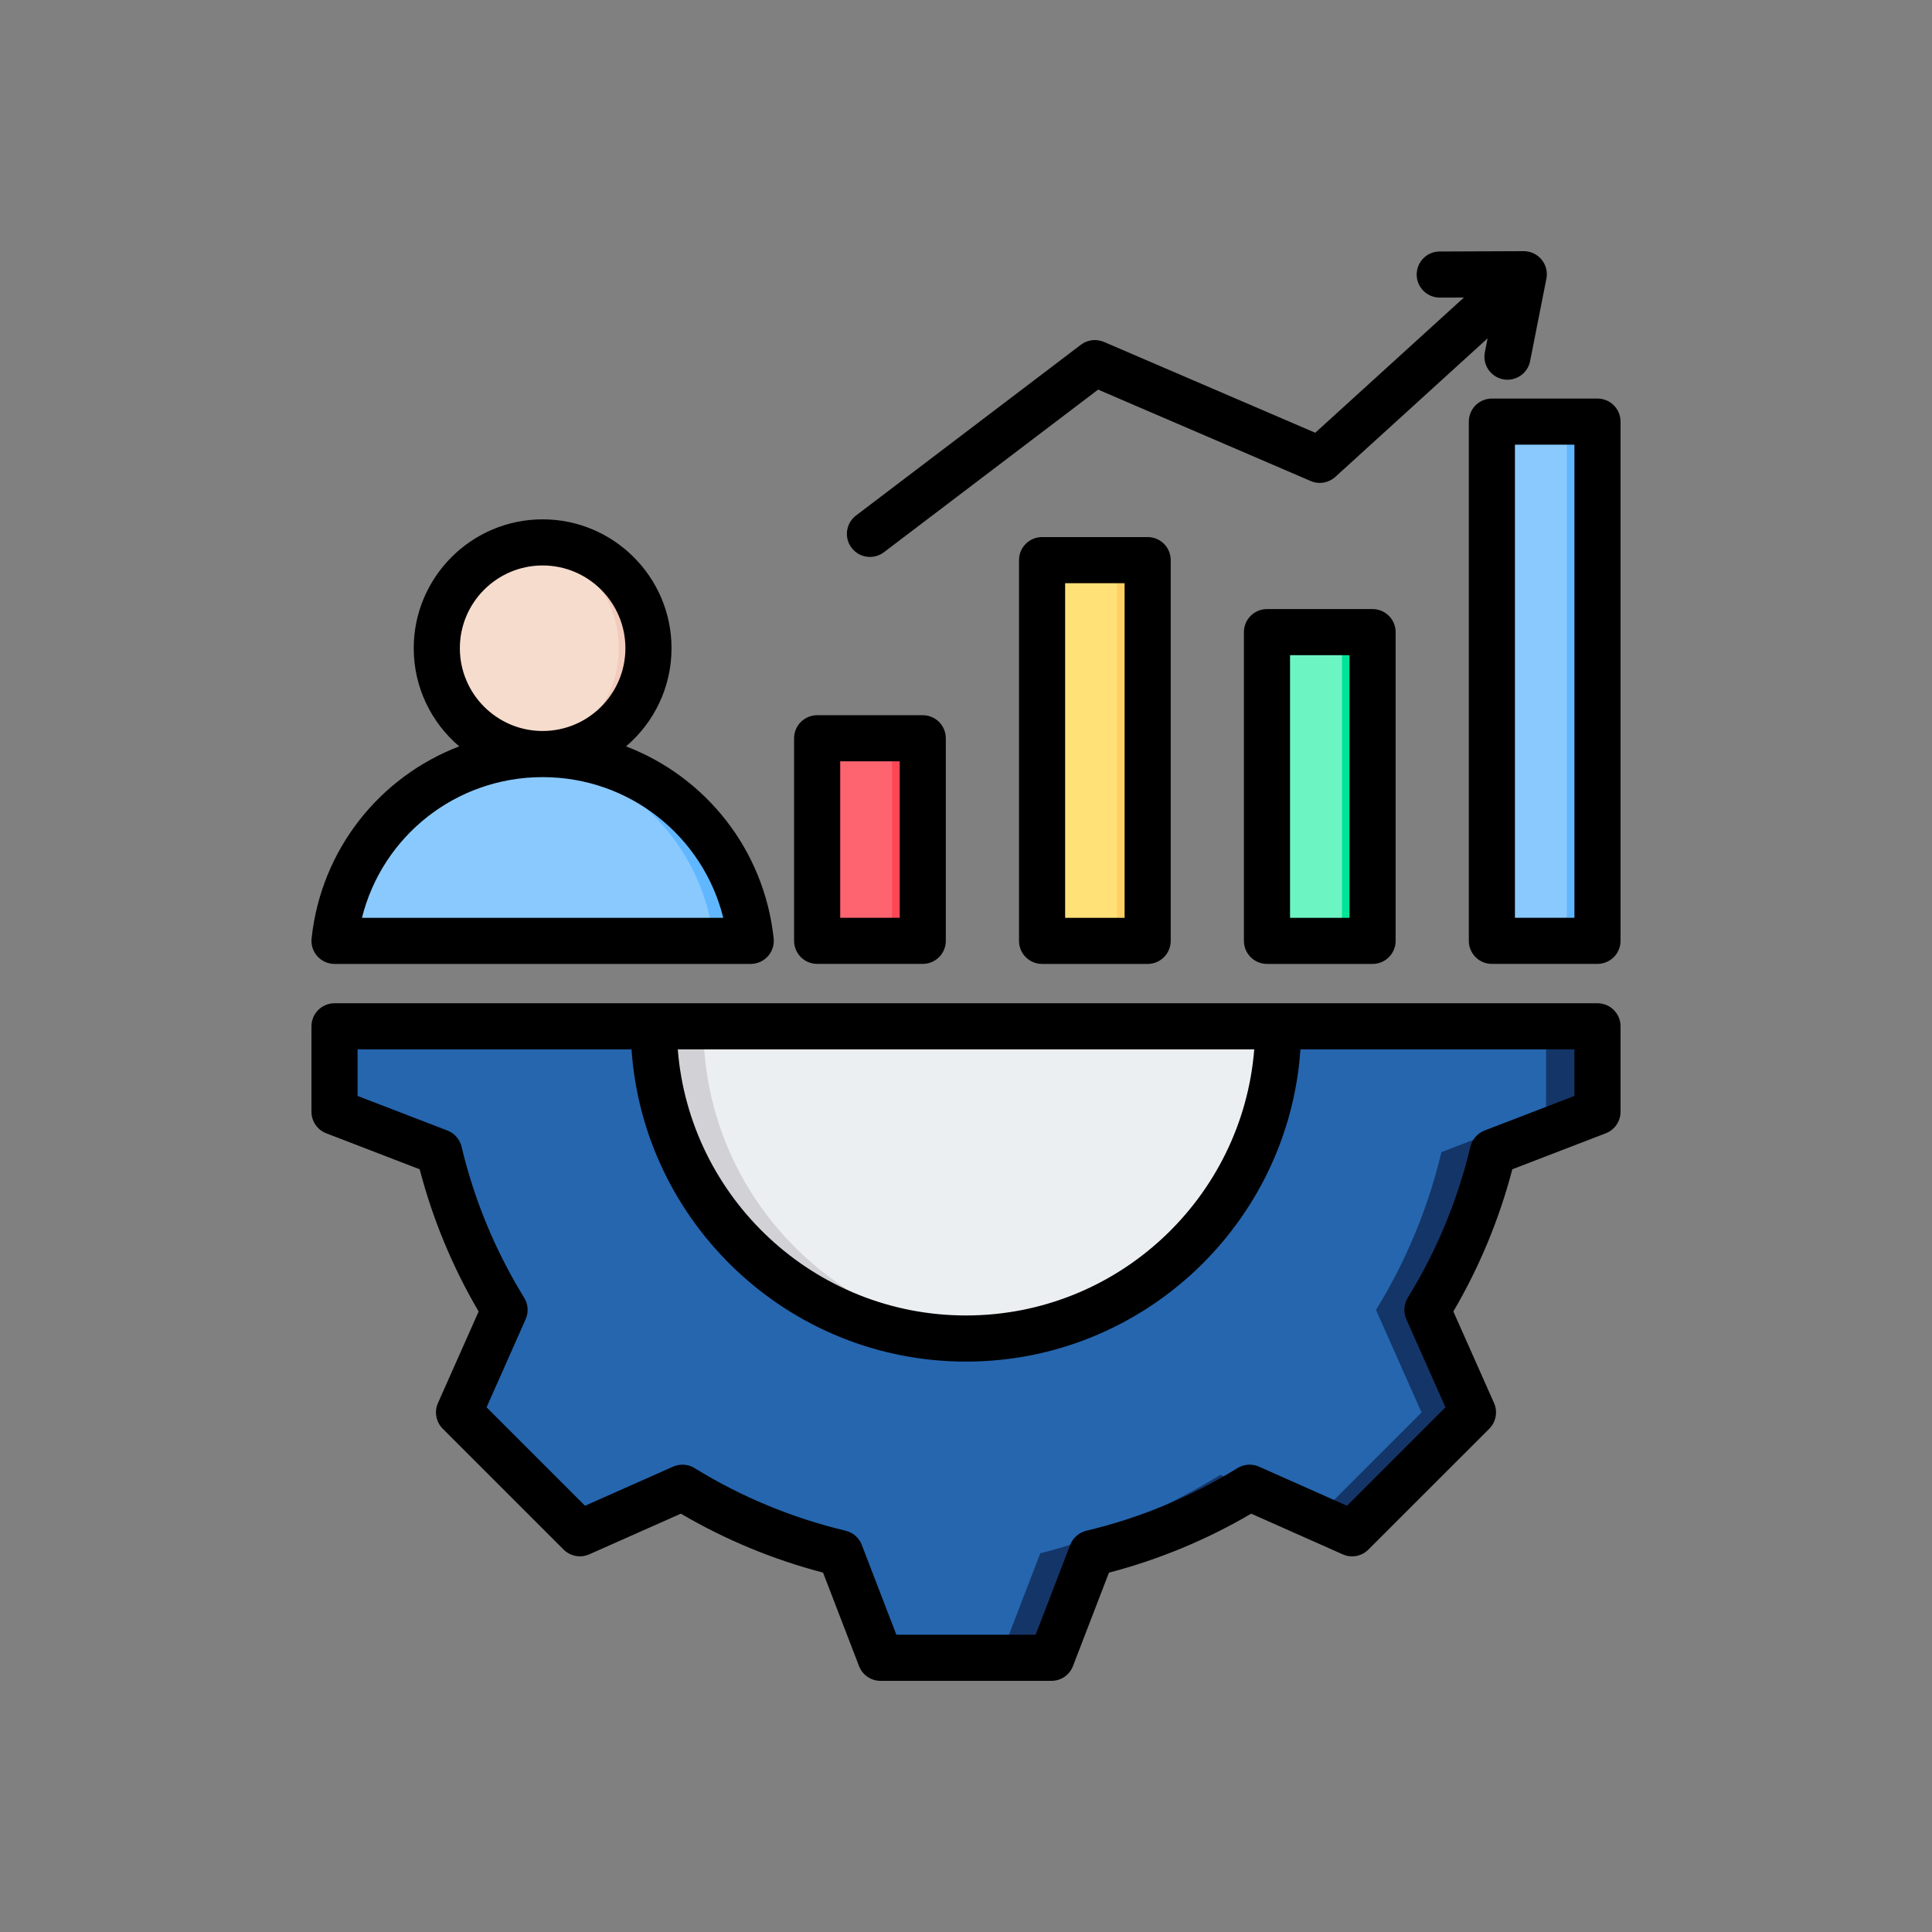 <svg width="100" height="100" viewBox="0 0 100 100" fill="none" xmlns="http://www.w3.org/2000/svg">
<rect x="0" y="0" width="100" height="100" fill="#808080" stroke="none"/>
<path fill-rule="evenodd" clip-rule="evenodd" d="M43.558 38.216H46.493C47.19 38.216 47.758 38.785 47.758 39.481V47.437C47.758 48.133 47.19 48.702 46.493 48.702H43.558C42.861 48.702 42.293 48.133 42.293 47.437V39.481C42.293 38.785 42.861 38.216 43.558 38.216Z" fill="#FE646F"/>
<path fill-rule="evenodd" clip-rule="evenodd" d="M44.91 38.216H46.492C47.188 38.216 47.757 38.785 47.757 39.481V47.437C47.757 48.133 47.188 48.702 46.492 48.702H44.91C45.607 48.702 46.175 48.133 46.175 47.437V39.481C46.175 38.785 45.607 38.216 44.91 38.216Z" fill="#FD4755"/>
<path fill-rule="evenodd" clip-rule="evenodd" d="M55.199 28.996H58.134C58.831 28.996 59.399 29.564 59.399 30.261V47.437C59.399 48.134 58.831 48.702 58.134 48.702H55.199C54.502 48.702 53.934 48.134 53.934 47.437V30.261C53.934 29.564 54.502 28.996 55.199 28.996Z" fill="#FFE177"/>
<path fill-rule="evenodd" clip-rule="evenodd" d="M56.553 28.995H58.134C58.831 28.995 59.4 29.563 59.4 30.26V47.436C59.4 48.133 58.831 48.702 58.134 48.702H56.553C57.25 48.702 57.818 48.133 57.818 47.436V30.26C57.818 29.564 57.25 28.995 56.553 28.995Z" fill="#FFD064"/>
<path fill-rule="evenodd" clip-rule="evenodd" d="M66.839 32.723H69.775C70.471 32.723 71.04 33.291 71.04 33.988V47.436C71.04 48.133 70.471 48.702 69.775 48.702H66.839C66.143 48.702 65.574 48.133 65.574 47.436V33.988C65.574 33.291 66.142 32.723 66.839 32.723Z" fill="#6CF5C2"/>
<path fill-rule="evenodd" clip-rule="evenodd" d="M68.193 32.723H69.775C70.472 32.723 71.04 33.291 71.04 33.988V47.436C71.04 48.133 70.472 48.702 69.775 48.702H68.193C68.89 48.702 69.459 48.133 69.459 47.436V33.988C69.459 33.291 68.89 32.723 68.193 32.723Z" fill="#00E499"/>
<path fill-rule="evenodd" clip-rule="evenodd" d="M78.482 21.826H81.417C82.114 21.826 82.682 22.395 82.682 23.091V47.437C82.682 48.133 82.114 48.702 81.417 48.702H78.482C77.785 48.702 77.217 48.134 77.217 47.437V23.091C77.217 22.395 77.785 21.826 78.482 21.826Z" fill="#8AC9FE"/>
<path fill-rule="evenodd" clip-rule="evenodd" d="M79.834 21.826H81.415C82.112 21.826 82.681 22.395 82.681 23.091V47.437C82.681 48.133 82.112 48.702 81.415 48.702H79.834C80.531 48.702 81.099 48.134 81.099 47.437V23.091C81.099 22.395 80.531 21.826 79.834 21.826Z" fill="#60B7FF"/>
<path fill-rule="evenodd" clip-rule="evenodd" d="M18.291 48.703L37.875 48.702C37.999 48.703 38.123 48.676 38.236 48.622C38.349 48.569 38.448 48.491 38.527 48.395C38.606 48.298 38.662 48.185 38.692 48.064C38.722 47.942 38.724 47.816 38.698 47.694C37.691 42.752 33.322 39.034 28.083 39.034C22.844 39.034 18.474 42.752 17.467 47.694C17.441 47.816 17.444 47.943 17.473 48.064C17.503 48.185 17.559 48.298 17.638 48.395C17.717 48.491 17.817 48.569 17.93 48.622C18.042 48.676 18.166 48.703 18.291 48.703Z" fill="#8AC9FE"/>
<path fill-rule="evenodd" clip-rule="evenodd" d="M35.959 48.702H37.874C37.999 48.703 38.123 48.676 38.235 48.622C38.348 48.569 38.448 48.491 38.527 48.395C38.606 48.298 38.662 48.185 38.692 48.064C38.721 47.942 38.724 47.816 38.698 47.694C37.691 42.752 33.321 39.034 28.082 39.034C27.76 39.034 27.44 39.048 27.125 39.076C31.932 39.496 35.839 43.057 36.783 47.694C36.809 47.816 36.807 47.943 36.777 48.064C36.747 48.185 36.691 48.298 36.612 48.395C36.533 48.491 36.433 48.569 36.321 48.622C36.208 48.676 36.084 48.703 35.959 48.702Z" fill="#60B7FF"/>
<path d="M28.083 39.034C31.109 39.034 33.561 36.581 33.561 33.556C33.561 30.531 31.109 28.078 28.083 28.078C25.058 28.078 22.605 30.531 22.605 33.556C22.605 36.581 25.058 39.034 28.083 39.034Z" fill="#F6DCCD"/>
<path fill-rule="evenodd" clip-rule="evenodd" d="M28.083 28.078C31.109 28.078 33.561 30.53 33.561 33.555C33.561 36.581 31.109 39.033 28.083 39.033C27.824 39.033 27.57 39.015 27.32 38.98C29.984 38.609 32.035 36.322 32.035 33.555C32.035 30.789 29.984 28.502 27.32 28.131C27.573 28.096 27.828 28.078 28.083 28.078Z" fill="#F1CBBC"/>
<path fill-rule="evenodd" clip-rule="evenodd" d="M82.681 53.126V57.549L77.265 59.634C76.577 62.519 75.434 65.276 73.878 67.802L76.236 73.11L69.98 79.365L64.674 77.009C62.148 78.565 59.39 79.709 56.504 80.396L54.419 85.811H45.572L43.488 80.394C40.602 79.707 37.845 78.564 35.319 77.008L30.012 79.365L23.756 73.11L26.113 67.804C24.556 65.278 23.413 62.52 22.726 59.633L17.311 57.549V53.126H82.681V53.126Z" fill="#2566AF"/>
<path fill-rule="evenodd" clip-rule="evenodd" d="M35.32 77.008L30.013 79.365L29.195 78.548L34.172 76.338C34.549 76.57 34.932 76.794 35.32 77.008ZM64.675 77.009C62.149 78.565 59.391 79.708 56.505 80.396L54.42 85.811H51.763L53.847 80.396C56.734 79.709 60.64 77.894 63.166 76.339L64.675 77.009ZM82.682 53.126V57.549L77.266 59.634C76.578 62.519 75.435 65.276 73.879 67.802L76.237 73.11L69.981 79.365L68.141 78.548L73.579 73.11L71.222 67.802C72.778 65.276 73.921 62.519 74.608 59.634L80.025 57.549V53.126H82.682Z" fill="#143568"/>
<path fill-rule="evenodd" clip-rule="evenodd" d="M33.836 53.126C33.836 62.051 41.07 69.285 49.996 69.285C58.922 69.285 66.156 62.051 66.156 53.126H33.836Z" fill="#ECEFF1"/>
<path fill-rule="evenodd" clip-rule="evenodd" d="M33.836 53.126C33.836 62.051 41.07 69.285 49.996 69.285C50.428 69.285 50.857 69.268 51.281 69.234C42.957 68.579 36.407 61.618 36.407 53.126H33.836Z" fill="#D1D1D6"/>
<path fill-rule="evenodd" clip-rule="evenodd" d="M28.083 40.224H28.09C32.573 40.225 36.382 43.273 37.437 47.506H18.735C19.791 43.273 23.599 40.225 28.083 40.224ZM23.802 33.552C23.802 31.19 25.724 29.268 28.087 29.268C30.449 29.268 32.371 31.19 32.371 33.552C32.371 35.913 30.45 37.835 28.089 37.836H28.083C25.723 37.835 23.802 35.913 23.802 33.552ZM17.315 49.893H38.858C39.026 49.893 39.191 49.857 39.344 49.789C39.497 49.721 39.634 49.621 39.746 49.496C39.858 49.371 39.942 49.225 39.994 49.065C40.045 48.906 40.062 48.738 40.045 48.571C39.551 43.959 36.51 40.205 32.404 38.632C33.843 37.407 34.758 35.585 34.758 33.552C34.758 29.874 31.765 26.881 28.087 26.881C24.408 26.881 21.415 29.874 21.415 33.552C21.415 35.585 22.33 37.407 23.769 38.632C19.663 40.204 16.622 43.959 16.128 48.571C16.11 48.738 16.128 48.906 16.179 49.066C16.231 49.225 16.315 49.372 16.427 49.496C16.539 49.621 16.676 49.721 16.829 49.789C16.982 49.857 17.147 49.893 17.315 49.893ZM44.078 28.355C43.679 27.83 43.782 27.081 44.307 26.683L55.948 17.843C56.117 17.715 56.316 17.635 56.525 17.609C56.735 17.584 56.947 17.615 57.141 17.698L68.077 22.399L75.772 15.4L74.525 15.404H74.521C73.864 15.404 73.33 14.871 73.328 14.215C73.325 13.555 73.858 13.018 74.517 13.017L78.866 13H78.871C79.047 13 79.22 13.039 79.379 13.114C79.539 13.19 79.679 13.299 79.791 13.435C79.904 13.571 79.984 13.73 80.028 13.902C80.071 14.073 80.076 14.252 80.041 14.425L79.198 18.692C79.144 18.963 78.999 19.207 78.785 19.382C78.572 19.558 78.305 19.654 78.028 19.654C77.95 19.654 77.872 19.647 77.796 19.632C77.149 19.504 76.728 18.876 76.856 18.23L76.998 17.512L69.115 24.684C68.945 24.838 68.735 24.94 68.509 24.978C68.283 25.016 68.051 24.988 67.84 24.897L56.838 20.166L45.751 28.584C45.543 28.741 45.29 28.827 45.029 28.827C44.845 28.827 44.663 28.785 44.498 28.703C44.333 28.621 44.189 28.502 44.078 28.355ZM43.489 39.406H46.568V47.504H43.489V39.406ZM42.296 49.891H47.761C48.078 49.891 48.382 49.766 48.605 49.542C48.829 49.318 48.955 49.014 48.955 48.698V38.212C48.955 37.896 48.829 37.592 48.605 37.368C48.382 37.145 48.078 37.019 47.761 37.019H42.296C41.979 37.019 41.676 37.145 41.452 37.368C41.228 37.592 41.102 37.896 41.102 38.212V48.698C41.102 49.014 41.228 49.318 41.452 49.542C41.676 49.766 41.979 49.891 42.296 49.891ZM81.492 47.504V23.016H78.413V47.504L81.492 47.504ZM82.685 20.629H77.22C76.903 20.629 76.6 20.754 76.376 20.978C76.152 21.202 76.026 21.506 76.026 21.822V48.698C76.026 49.014 76.152 49.318 76.376 49.542C76.6 49.766 76.903 49.891 77.22 49.891H82.685C82.842 49.891 82.997 49.86 83.142 49.8C83.287 49.74 83.418 49.653 83.529 49.542C83.64 49.431 83.728 49.299 83.788 49.154C83.848 49.01 83.879 48.855 83.879 48.698V21.822C83.879 21.163 83.344 20.629 82.685 20.629ZM69.85 47.506H66.772V33.913H69.85V47.506ZM65.579 31.526C64.919 31.526 64.385 32.06 64.385 32.719V48.699C64.385 49.357 64.919 49.893 65.579 49.893H71.044C71.703 49.893 72.238 49.357 72.238 48.699V32.719C72.238 32.06 71.704 31.526 71.044 31.526H65.579ZM58.209 47.506H55.131V30.186H58.209V47.506ZM53.937 27.799C53.278 27.799 52.744 28.333 52.744 28.992V48.699C52.744 49.357 53.278 49.893 53.937 49.893H59.403C60.062 49.893 60.596 49.357 60.596 48.699V28.992C60.596 28.676 60.47 28.372 60.247 28.148C60.023 27.924 59.719 27.799 59.403 27.799H53.937ZM81.492 56.726L76.84 58.516C76.659 58.586 76.498 58.699 76.371 58.844C76.243 58.99 76.153 59.165 76.108 59.353C75.45 62.115 74.356 64.755 72.866 67.172C72.764 67.337 72.705 67.525 72.692 67.718C72.679 67.912 72.713 68.105 72.791 68.282L74.816 72.842L69.72 77.938L65.163 75.913C64.985 75.835 64.792 75.801 64.598 75.814C64.405 75.827 64.217 75.887 64.052 75.988C61.627 77.482 58.996 78.574 56.231 79.23C56.043 79.275 55.868 79.365 55.722 79.493C55.576 79.621 55.464 79.782 55.394 79.963L53.604 84.613H46.396L44.605 79.961C44.536 79.781 44.423 79.619 44.277 79.492C44.131 79.364 43.956 79.274 43.768 79.229C41.005 78.572 38.366 77.478 35.949 75.988C35.784 75.886 35.597 75.826 35.403 75.814C35.21 75.8 35.016 75.835 34.839 75.914L30.28 77.938L25.184 72.842L27.207 68.284C27.286 68.107 27.32 67.913 27.308 67.72C27.295 67.526 27.235 67.339 27.133 67.174C25.643 64.756 24.548 62.116 23.891 59.353C23.846 59.165 23.756 58.99 23.628 58.844C23.501 58.698 23.34 58.586 23.159 58.516L18.508 56.726V54.315H32.688C33.304 63.329 40.832 70.476 50 70.476C59.167 70.476 66.696 63.329 67.311 54.315H81.492V56.726ZM64.919 54.315H35.081C35.691 62.012 42.149 68.088 50 68.088C57.851 68.089 64.308 62.012 64.919 54.315ZM82.685 51.928H17.315C16.998 51.928 16.695 52.054 16.471 52.277C16.247 52.501 16.121 52.805 16.121 53.121V57.545C16.121 57.786 16.194 58.022 16.331 58.221C16.467 58.42 16.661 58.573 16.886 58.659L21.722 60.522C22.396 63.104 23.423 65.581 24.774 67.883L22.669 72.621C22.571 72.842 22.542 73.087 22.587 73.324C22.631 73.561 22.745 73.78 22.916 73.95L29.172 80.206C29.343 80.376 29.561 80.491 29.798 80.535C30.035 80.579 30.28 80.55 30.5 80.452L35.241 78.347C37.542 79.697 40.019 80.724 42.601 81.398L44.463 86.235C44.549 86.46 44.702 86.654 44.901 86.791C45.1 86.927 45.335 87.001 45.577 87.001H54.424C54.665 87.001 54.901 86.927 55.099 86.791C55.298 86.654 55.451 86.46 55.537 86.235L57.399 81.4C59.982 80.725 62.459 79.698 64.761 78.347L69.5 80.453C69.72 80.551 69.965 80.58 70.202 80.536C70.44 80.492 70.658 80.377 70.828 80.206L77.084 73.951C77.255 73.78 77.37 73.561 77.414 73.324C77.458 73.087 77.429 72.842 77.331 72.621L75.225 67.881C76.576 65.58 77.602 63.103 78.277 60.521L83.114 58.659C83.339 58.573 83.533 58.42 83.669 58.221C83.806 58.022 83.879 57.786 83.879 57.545V53.121C83.879 52.462 83.344 51.928 82.685 51.928Z" fill="black"/>
</svg>
